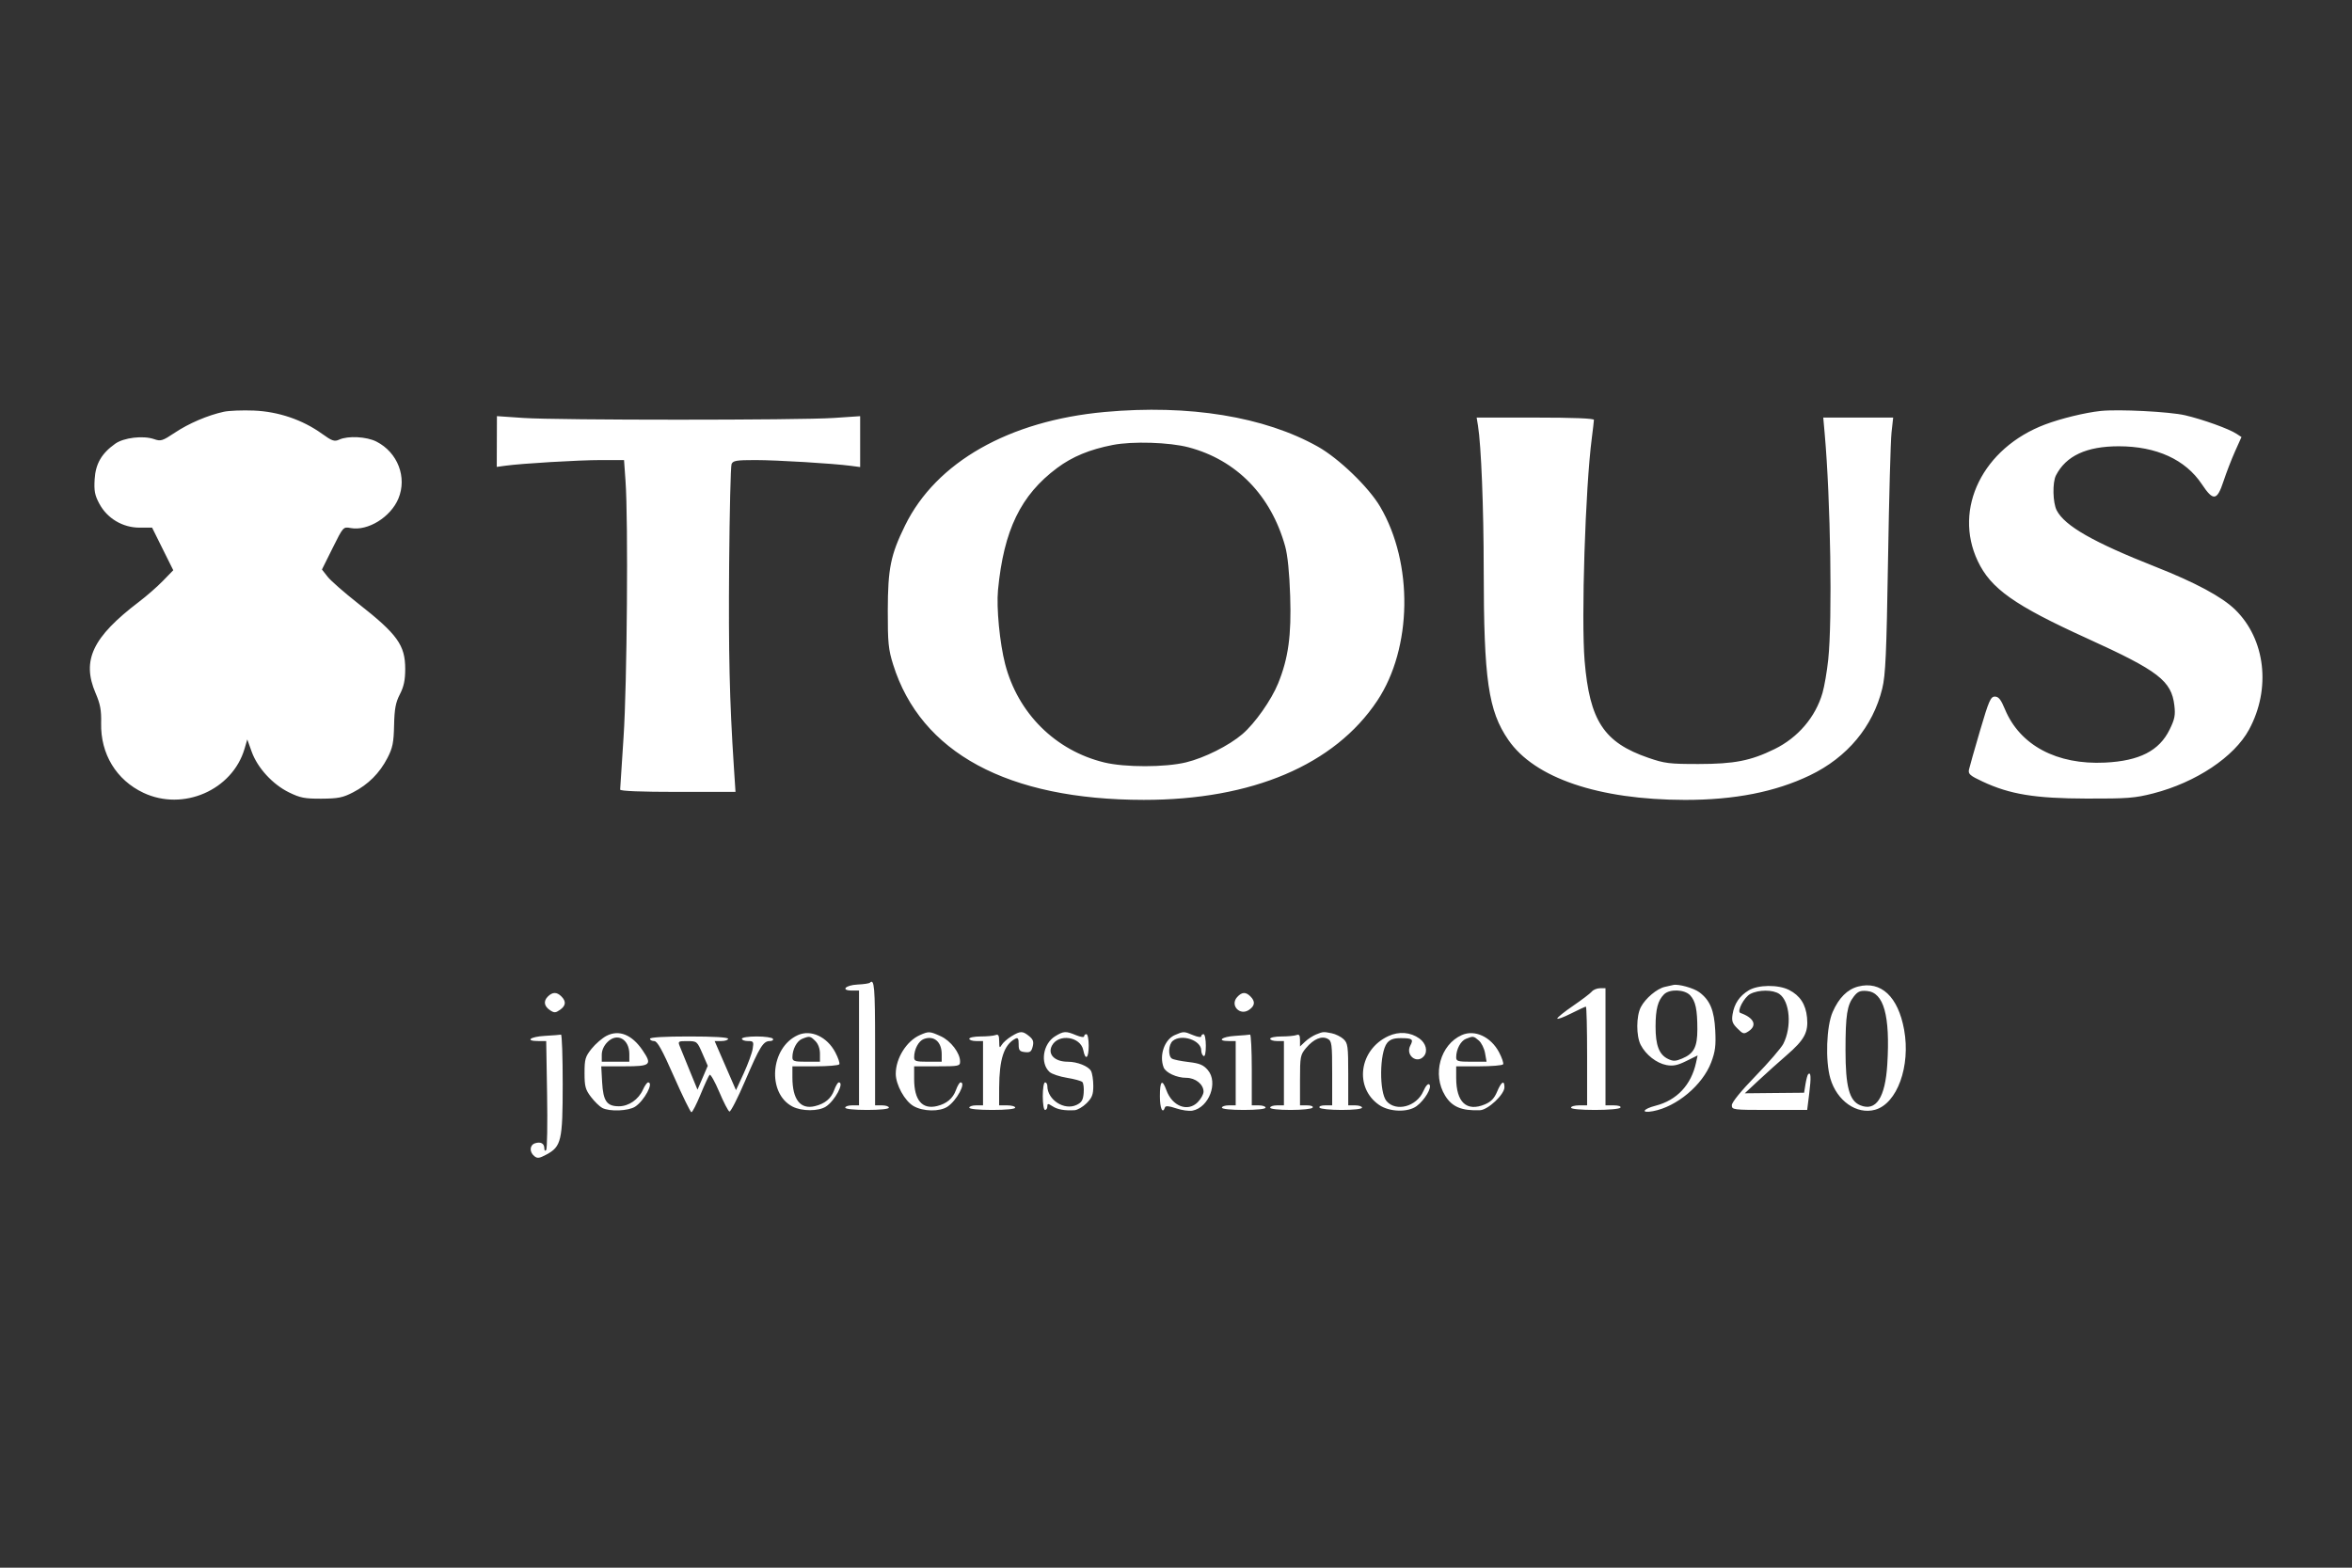 <svg width="87" height="58" viewBox="0 0 87 58" fill="none" xmlns="http://www.w3.org/2000/svg">
<rect x="0" y="0" width="87" height="58" fill="#333333" stroke="none"/>
<path fill-rule="evenodd" clip-rule="evenodd" d="M8.283 15.233C7.688 15.362 6.984 15.663 6.469 16.007C6.01 16.313 5.947 16.333 5.698 16.246C5.296 16.106 4.577 16.191 4.261 16.417C3.757 16.776 3.535 17.159 3.501 17.732C3.475 18.159 3.506 18.323 3.674 18.635C3.964 19.179 4.538 19.521 5.159 19.521H5.626L6.017 20.309L6.409 21.097L6.029 21.488C5.82 21.704 5.42 22.054 5.139 22.267C3.423 23.572 3.014 24.432 3.536 25.645C3.71 26.05 3.752 26.277 3.741 26.753C3.715 27.893 4.303 28.86 5.309 29.333C6.778 30.023 8.594 29.231 9.045 27.705L9.147 27.357L9.31 27.811C9.524 28.408 10.083 29.018 10.687 29.315C11.106 29.52 11.27 29.552 11.894 29.549C12.508 29.545 12.682 29.51 13.059 29.315C13.623 29.023 14.041 28.605 14.332 28.042C14.524 27.669 14.563 27.478 14.577 26.834C14.591 26.223 14.634 25.993 14.791 25.687C14.938 25.403 14.988 25.163 14.989 24.753C14.989 23.868 14.702 23.468 13.245 22.325C12.741 21.929 12.234 21.485 12.119 21.338L11.909 21.07L12.303 20.277C12.695 19.488 12.698 19.485 12.97 19.536C13.605 19.655 14.449 19.134 14.736 18.447C15.065 17.658 14.711 16.739 13.925 16.338C13.563 16.153 12.873 16.116 12.547 16.265C12.369 16.346 12.284 16.317 11.902 16.042C11.189 15.53 10.297 15.227 9.393 15.19C8.969 15.173 8.47 15.193 8.283 15.233ZM40.865 15.242C37.325 15.564 34.628 17.097 33.479 19.439C32.943 20.532 32.843 21.025 32.839 22.586C32.837 23.779 32.861 24.024 33.036 24.583C34.056 27.85 37.275 29.59 42.31 29.593C46.312 29.596 49.367 28.298 50.945 25.924C52.238 23.979 52.284 20.841 51.051 18.745C50.626 18.023 49.527 16.963 48.751 16.526C46.773 15.413 43.979 14.958 40.865 15.242ZM77.696 15.205C77.127 15.266 76.235 15.483 75.652 15.703C73.35 16.57 72.239 18.818 73.156 20.756C73.639 21.779 74.51 22.395 77.217 23.626C79.841 24.819 80.321 25.189 80.429 26.097C80.472 26.459 80.443 26.607 80.255 26.99C79.871 27.777 79.138 28.152 77.866 28.214C76.081 28.302 74.716 27.574 74.162 26.239C74.015 25.882 73.927 25.772 73.79 25.772C73.633 25.772 73.567 25.925 73.243 27.025C73.041 27.715 72.856 28.364 72.833 28.469C72.797 28.635 72.864 28.695 73.336 28.916C74.348 29.389 75.271 29.54 77.186 29.545C78.695 29.549 78.971 29.527 79.65 29.353C81.229 28.947 82.645 28.003 83.192 26.992C84.012 25.479 83.799 23.647 82.676 22.553C82.191 22.081 81.21 21.553 79.735 20.971C77.433 20.062 76.376 19.459 76.077 18.882C75.931 18.599 75.915 17.851 76.049 17.589C76.421 16.864 77.181 16.511 78.37 16.511C79.766 16.511 80.84 17.002 81.447 17.916C81.868 18.549 82.008 18.53 82.246 17.807C82.35 17.492 82.542 16.994 82.673 16.701L82.912 16.169L82.725 16.047C82.444 15.863 81.48 15.516 80.826 15.364C80.252 15.23 78.356 15.134 77.696 15.205ZM18.378 16.335L18.375 17.274L18.681 17.232C19.3 17.146 21.391 17.022 22.225 17.021L23.083 17.021L23.138 17.799C23.242 19.258 23.195 25.326 23.066 27.259C22.997 28.287 22.94 29.166 22.939 29.213C22.939 29.267 23.706 29.298 25.072 29.298H27.206L27.145 28.363C26.985 25.903 26.945 24.174 26.971 20.887C26.987 18.924 27.027 17.252 27.06 17.17C27.111 17.043 27.238 17.021 27.939 17.021C28.743 17.022 30.808 17.146 31.477 17.235L31.817 17.28V16.339V15.397L30.84 15.463C29.561 15.549 20.631 15.549 19.364 15.463L18.381 15.396L18.378 16.335ZM54.67 15.747C54.788 16.47 54.881 18.787 54.882 21.066C54.885 25.15 55.051 26.296 55.794 27.376C56.764 28.784 59.133 29.589 62.32 29.594C64.157 29.597 65.667 29.3 66.948 28.685C68.331 28.02 69.279 26.883 69.624 25.475C69.746 24.978 69.781 24.196 69.838 20.717C69.875 18.427 69.933 16.305 69.967 16.002L70.028 15.449H68.735H67.442L67.495 16.044C67.712 18.478 67.782 22.922 67.626 24.401C67.58 24.838 67.484 25.396 67.413 25.64C67.154 26.533 66.506 27.29 65.639 27.715C64.757 28.147 64.152 28.265 62.828 28.266C61.754 28.267 61.574 28.245 60.97 28.036C59.328 27.47 58.801 26.668 58.615 24.455C58.485 22.902 58.641 18.053 58.88 16.214C58.922 15.887 58.958 15.581 58.959 15.534C58.961 15.48 58.184 15.449 56.792 15.449H54.621L54.67 15.747ZM41.163 16.462C40.309 16.628 39.666 16.894 39.105 17.312C37.756 18.317 37.129 19.611 36.916 21.829C36.853 22.483 36.98 23.795 37.18 24.569C37.652 26.39 39.04 27.769 40.845 28.208C41.609 28.394 43.101 28.393 43.872 28.205C44.553 28.04 45.46 27.585 45.956 27.16C46.419 26.764 47.027 25.9 47.278 25.283C47.656 24.353 47.772 23.511 47.723 22.044C47.695 21.189 47.629 20.536 47.537 20.207C47.012 18.326 45.736 17.018 43.967 16.55C43.258 16.362 41.892 16.319 41.163 16.462ZM32.178 36.357C32.151 36.385 31.946 36.415 31.723 36.425C31.272 36.446 31.081 36.647 31.513 36.647H31.775V38.771V40.895H31.52C31.38 40.895 31.265 40.933 31.265 40.98C31.265 41.031 31.59 41.065 32.072 41.065C32.553 41.065 32.879 41.031 32.879 40.98C32.879 40.933 32.764 40.895 32.624 40.895H32.369V38.601C32.369 36.529 32.341 36.194 32.178 36.357ZM61.891 36.442C61.846 36.453 61.706 36.485 61.581 36.512C61.289 36.577 60.861 36.937 60.694 37.261C60.521 37.595 60.519 38.329 60.69 38.659C60.88 39.026 61.274 39.334 61.642 39.404C61.886 39.449 62.05 39.416 62.375 39.255L62.794 39.048L62.737 39.313C62.558 40.139 62.027 40.706 61.243 40.907C60.761 41.03 60.681 41.197 61.145 41.11C62.023 40.946 62.981 40.141 63.297 39.303C63.447 38.906 63.475 38.684 63.447 38.127C63.409 37.379 63.254 37.005 62.858 36.71C62.649 36.554 62.079 36.396 61.891 36.442ZM68.733 36.499C68.334 36.602 68.02 36.916 67.789 37.443C67.558 37.969 67.514 39.246 67.704 39.899C67.945 40.73 68.68 41.245 69.358 41.058C70.175 40.832 70.678 39.446 70.433 38.096C70.211 36.874 69.579 36.28 68.733 36.499ZM64.68 36.643C64.343 36.849 64.151 37.134 64.088 37.524C64.048 37.773 64.078 37.863 64.266 38.05C64.474 38.259 64.507 38.267 64.68 38.153C65.008 37.935 64.882 37.655 64.376 37.476C64.234 37.426 64.513 36.892 64.745 36.772C65.056 36.611 65.586 36.612 65.819 36.775C66.21 37.049 66.284 37.99 65.965 38.618C65.886 38.772 65.426 39.307 64.941 39.806C64.399 40.364 64.06 40.781 64.06 40.889C64.06 41.06 64.101 41.065 65.454 41.065H66.847L66.924 40.449C66.997 39.858 66.985 39.641 66.884 39.742C66.858 39.768 66.814 39.933 66.785 40.108L66.733 40.428L65.636 40.438L64.539 40.449L65.051 39.971C65.333 39.708 65.799 39.289 66.088 39.04C66.746 38.47 66.895 38.195 66.842 37.646C66.795 37.158 66.584 36.833 66.178 36.626C65.776 36.421 65.031 36.43 64.68 36.643ZM58.881 36.685C58.825 36.753 58.514 36.989 58.191 37.21C57.867 37.431 57.603 37.644 57.603 37.683C57.603 37.722 57.831 37.639 58.11 37.498C58.389 37.357 58.638 37.242 58.662 37.242C58.687 37.242 58.707 38.064 58.707 39.069V40.895H58.41C58.246 40.895 58.112 40.933 58.112 40.98C58.112 41.031 58.465 41.065 59 41.065C59.499 41.065 59.91 41.028 59.939 40.98C59.97 40.93 59.869 40.895 59.689 40.895H59.387V38.729V36.562H59.185C59.074 36.562 58.937 36.617 58.881 36.685ZM61.552 36.788C61.324 37.016 61.24 37.332 61.239 37.975C61.237 38.671 61.37 39.019 61.699 39.177C61.889 39.268 61.977 39.266 62.218 39.165C62.657 38.982 62.785 38.737 62.785 38.083C62.785 37.35 62.719 37.039 62.518 36.823C62.313 36.603 61.757 36.583 61.552 36.788ZM68.575 36.864C68.323 37.184 68.265 37.553 68.265 38.856C68.265 40.201 68.405 40.724 68.807 40.891C69.393 41.134 69.735 40.616 69.811 39.373C69.92 37.575 69.682 36.716 69.058 36.664C68.811 36.643 68.718 36.681 68.575 36.864ZM20.264 36.87C20.093 37.041 20.125 37.229 20.351 37.379C20.499 37.477 20.553 37.475 20.712 37.363C20.933 37.209 20.95 37.05 20.766 36.865C20.595 36.695 20.438 36.696 20.264 36.87ZM45.762 36.89C45.486 37.194 45.866 37.598 46.205 37.36C46.422 37.209 46.438 37.049 46.254 36.865C46.079 36.69 45.936 36.697 45.762 36.89ZM22.435 38.323C22.275 38.406 22.026 38.621 21.883 38.8C21.649 39.092 21.622 39.188 21.622 39.699C21.622 40.194 21.654 40.313 21.859 40.582C21.989 40.753 22.177 40.936 22.275 40.989C22.544 41.133 23.245 41.106 23.495 40.943C23.834 40.72 24.194 40.045 23.974 40.045C23.935 40.045 23.849 40.167 23.782 40.316C23.619 40.679 23.257 40.929 22.894 40.929C22.446 40.929 22.313 40.739 22.273 40.045L22.24 39.451H23.099C24.071 39.451 24.134 39.395 23.767 38.855C23.374 38.277 22.894 38.086 22.435 38.323ZM29.519 38.294C28.493 38.749 28.363 40.447 29.316 40.941C29.661 41.119 30.279 41.118 30.551 40.94C30.885 40.721 31.245 40.045 31.027 40.045C30.99 40.045 30.912 40.176 30.855 40.335C30.743 40.643 30.514 40.834 30.145 40.924C29.607 41.057 29.311 40.68 29.311 39.863V39.451H30.155C30.62 39.451 31.021 39.417 31.046 39.376C31.071 39.335 31.004 39.135 30.896 38.931C30.593 38.358 29.997 38.082 29.519 38.294ZM34.026 38.296C33.531 38.516 33.134 39.154 33.134 39.727C33.134 40.13 33.467 40.736 33.792 40.922C34.145 41.125 34.754 41.136 35.044 40.946C35.386 40.722 35.751 40.045 35.53 40.045C35.493 40.045 35.415 40.176 35.358 40.335C35.247 40.64 35.017 40.834 34.661 40.921C34.113 41.056 33.814 40.703 33.814 39.922V39.451H34.663C35.474 39.451 35.513 39.443 35.513 39.27C35.513 38.957 35.166 38.505 34.799 38.338C34.387 38.151 34.356 38.15 34.026 38.296ZM37.411 38.341C37.263 38.431 37.102 38.574 37.052 38.659C36.976 38.79 36.962 38.77 36.96 38.528C36.958 38.304 36.929 38.254 36.823 38.295C36.749 38.323 36.5 38.346 36.271 38.346C36.041 38.346 35.853 38.385 35.853 38.431C35.853 38.478 35.967 38.516 36.108 38.516H36.362V39.706V40.895H36.108C35.967 40.895 35.853 40.933 35.853 40.98C35.853 41.031 36.193 41.065 36.702 41.065C37.212 41.065 37.552 41.031 37.552 40.98C37.552 40.933 37.418 40.895 37.255 40.895H36.957L36.959 40.237C36.963 39.187 37.138 38.653 37.551 38.432C37.654 38.377 37.68 38.418 37.68 38.631C37.679 38.859 37.714 38.903 37.91 38.925C38.1 38.947 38.151 38.911 38.199 38.72C38.245 38.538 38.215 38.454 38.065 38.332C37.824 38.137 37.744 38.138 37.411 38.341ZM39.029 38.339C38.579 38.613 38.467 39.338 38.824 39.661C38.906 39.735 39.195 39.832 39.467 39.876C39.739 39.92 39.995 39.991 40.036 40.032C40.078 40.074 40.1 40.256 40.085 40.437C40.064 40.7 40.011 40.789 39.822 40.879C39.367 41.096 38.741 40.69 38.741 40.177C38.741 40.105 38.703 40.045 38.656 40.045C38.609 40.045 38.572 40.272 38.572 40.555C38.572 40.839 38.609 41.065 38.656 41.065C38.703 41.065 38.741 41.007 38.741 40.936C38.741 40.822 38.764 40.821 38.933 40.929C39.121 41.05 39.361 41.093 39.746 41.075C39.855 41.069 40.056 40.953 40.192 40.817C40.395 40.614 40.441 40.497 40.441 40.174C40.441 39.957 40.403 39.709 40.357 39.624C40.263 39.447 39.848 39.281 39.5 39.281C39.009 39.281 38.74 39.006 38.913 38.682C39.155 38.23 39.97 38.35 40.07 38.852C40.151 39.256 40.271 39.156 40.271 38.686C40.271 38.453 40.233 38.261 40.186 38.261C40.139 38.261 40.101 38.298 40.101 38.342C40.101 38.386 39.968 38.367 39.806 38.3C39.425 38.14 39.347 38.144 39.029 38.339ZM43.455 38.295C43.074 38.461 42.872 39.046 43.042 39.489C43.118 39.687 43.526 39.876 43.877 39.876C44.219 39.876 44.519 40.116 44.519 40.389C44.519 40.485 44.421 40.661 44.301 40.781C43.931 41.151 43.359 40.928 43.143 40.331C42.989 39.905 42.904 39.984 42.904 40.555C42.904 41.008 43.005 41.231 43.092 40.971C43.114 40.904 43.237 40.915 43.503 41.005C43.712 41.076 43.985 41.115 44.108 41.091C44.722 40.974 45.072 40.048 44.675 39.587C44.513 39.398 44.373 39.34 43.965 39.292C43.685 39.259 43.409 39.203 43.35 39.166C43.2 39.073 43.219 38.643 43.38 38.51C43.704 38.241 44.434 38.486 44.434 38.864C44.434 38.948 44.472 39.04 44.519 39.069C44.571 39.101 44.604 38.956 44.604 38.691C44.604 38.455 44.566 38.261 44.519 38.261C44.472 38.261 44.434 38.298 44.434 38.342C44.434 38.386 44.301 38.367 44.139 38.3C43.788 38.153 43.782 38.153 43.455 38.295ZM48.682 38.272C48.565 38.319 48.383 38.437 48.278 38.536L48.087 38.716V38.48C48.087 38.299 48.055 38.255 47.953 38.295C47.879 38.323 47.63 38.346 47.4 38.346C47.171 38.346 46.983 38.385 46.983 38.431C46.983 38.478 47.097 38.516 47.237 38.516H47.492V39.706V40.895H47.237C47.097 40.895 46.983 40.933 46.983 40.98C46.983 41.03 47.292 41.065 47.742 41.065C48.16 41.065 48.526 41.027 48.554 40.98C48.585 40.931 48.499 40.895 48.347 40.895H48.087V39.967C48.087 39.086 48.099 39.025 48.313 38.77C48.592 38.439 48.888 38.314 49.112 38.434C49.263 38.515 49.277 38.623 49.277 39.709V40.895H49.017C48.865 40.895 48.779 40.931 48.809 40.98C48.838 41.027 49.204 41.065 49.621 41.065C50.071 41.065 50.381 41.03 50.381 40.98C50.381 40.933 50.266 40.895 50.126 40.895H49.871V39.752C49.871 38.704 49.856 38.594 49.696 38.444C49.599 38.354 49.403 38.257 49.26 38.228C48.947 38.166 48.948 38.166 48.682 38.272ZM51.355 38.333C50.269 38.836 50.083 40.242 51.017 40.882C51.397 41.143 52.079 41.162 52.402 40.922C52.701 40.699 52.978 40.23 52.873 40.124C52.823 40.075 52.738 40.17 52.647 40.376C52.398 40.941 51.645 41.144 51.291 40.742C51.011 40.423 51.024 38.941 51.31 38.586C51.416 38.456 51.552 38.408 51.813 38.408C52.242 38.408 52.293 38.447 52.169 38.679C51.976 39.04 52.414 39.383 52.671 39.073C52.822 38.892 52.746 38.597 52.505 38.423C52.173 38.184 51.748 38.151 51.355 38.333ZM54.073 38.294C53.276 38.647 52.972 39.75 53.455 40.536C53.712 40.953 54.064 41.101 54.745 41.075C55.041 41.063 55.649 40.492 55.649 40.225C55.649 39.946 55.535 40.014 55.378 40.388C55.273 40.639 55.152 40.764 54.923 40.86C54.25 41.141 53.864 40.783 53.864 39.878V39.451H54.709C55.174 39.451 55.574 39.417 55.6 39.376C55.625 39.335 55.557 39.135 55.45 38.931C55.146 38.358 54.551 38.082 54.073 38.294ZM20.156 38.324C19.606 38.355 19.404 38.516 19.915 38.516H20.204L20.237 40.492C20.255 41.578 20.24 42.503 20.203 42.548C20.164 42.594 20.135 42.569 20.135 42.489C20.135 42.305 20.003 42.231 19.794 42.297C19.591 42.362 19.573 42.615 19.761 42.771C19.875 42.866 19.946 42.858 20.207 42.718C20.764 42.42 20.814 42.205 20.814 40.109C20.815 39.093 20.786 38.269 20.751 38.278C20.716 38.287 20.448 38.308 20.156 38.324ZM45.687 38.324C45.188 38.355 44.992 38.516 45.453 38.516H45.708V39.706V40.895H45.453C45.313 40.895 45.198 40.933 45.198 40.98C45.198 41.031 45.524 41.065 46.006 41.065C46.487 41.065 46.813 41.031 46.813 40.98C46.813 40.933 46.698 40.895 46.558 40.895H46.303V39.578C46.303 38.854 46.274 38.269 46.239 38.277C46.204 38.286 45.956 38.307 45.687 38.324ZM22.473 38.55C22.338 38.684 22.259 38.859 22.259 39.022V39.281H22.769H23.279V39C23.279 38.445 22.829 38.194 22.473 38.55ZM24.043 38.431C24.043 38.478 24.112 38.516 24.197 38.516C24.314 38.516 24.49 38.832 24.931 39.833C25.25 40.557 25.541 41.15 25.576 41.15C25.612 41.15 25.764 40.854 25.913 40.492C26.062 40.13 26.213 39.803 26.247 39.766C26.282 39.729 26.442 40.014 26.605 40.398C26.767 40.782 26.936 41.109 26.982 41.124C27.027 41.139 27.289 40.626 27.565 39.983C28.107 38.717 28.232 38.516 28.479 38.516C28.568 38.516 28.617 38.478 28.589 38.431C28.56 38.385 28.29 38.346 27.989 38.346C27.681 38.346 27.442 38.383 27.442 38.431C27.442 38.478 27.542 38.516 27.665 38.516C27.872 38.516 27.885 38.538 27.842 38.803C27.817 38.96 27.667 39.369 27.51 39.711L27.224 40.333L26.829 39.425L26.434 38.516H26.683C26.82 38.516 26.932 38.478 26.932 38.431C26.932 38.378 26.394 38.346 25.488 38.346C24.581 38.346 24.043 38.378 24.043 38.431ZM29.671 38.434C29.474 38.513 29.311 38.823 29.311 39.117C29.311 39.261 29.373 39.281 29.82 39.281H30.33V38.983C30.33 38.799 30.265 38.621 30.16 38.516C29.972 38.328 29.946 38.324 29.671 38.434ZM34.173 38.44C33.977 38.513 33.814 38.821 33.814 39.117C33.814 39.261 33.876 39.281 34.323 39.281H34.833V39C34.833 38.544 34.547 38.301 34.173 38.44ZM54.224 38.434C54.028 38.513 53.864 38.823 53.864 39.117C53.864 39.263 53.927 39.281 54.426 39.281H54.988L54.932 38.962C54.901 38.787 54.797 38.577 54.7 38.495C54.504 38.328 54.492 38.327 54.224 38.434ZM25.144 38.707C25.186 38.813 25.351 39.217 25.51 39.607L25.8 40.315L25.99 39.874L26.18 39.432L25.982 38.976C25.788 38.527 25.778 38.519 25.426 38.518C25.087 38.516 25.071 38.527 25.144 38.707Z" fill="white"/>
</svg>
